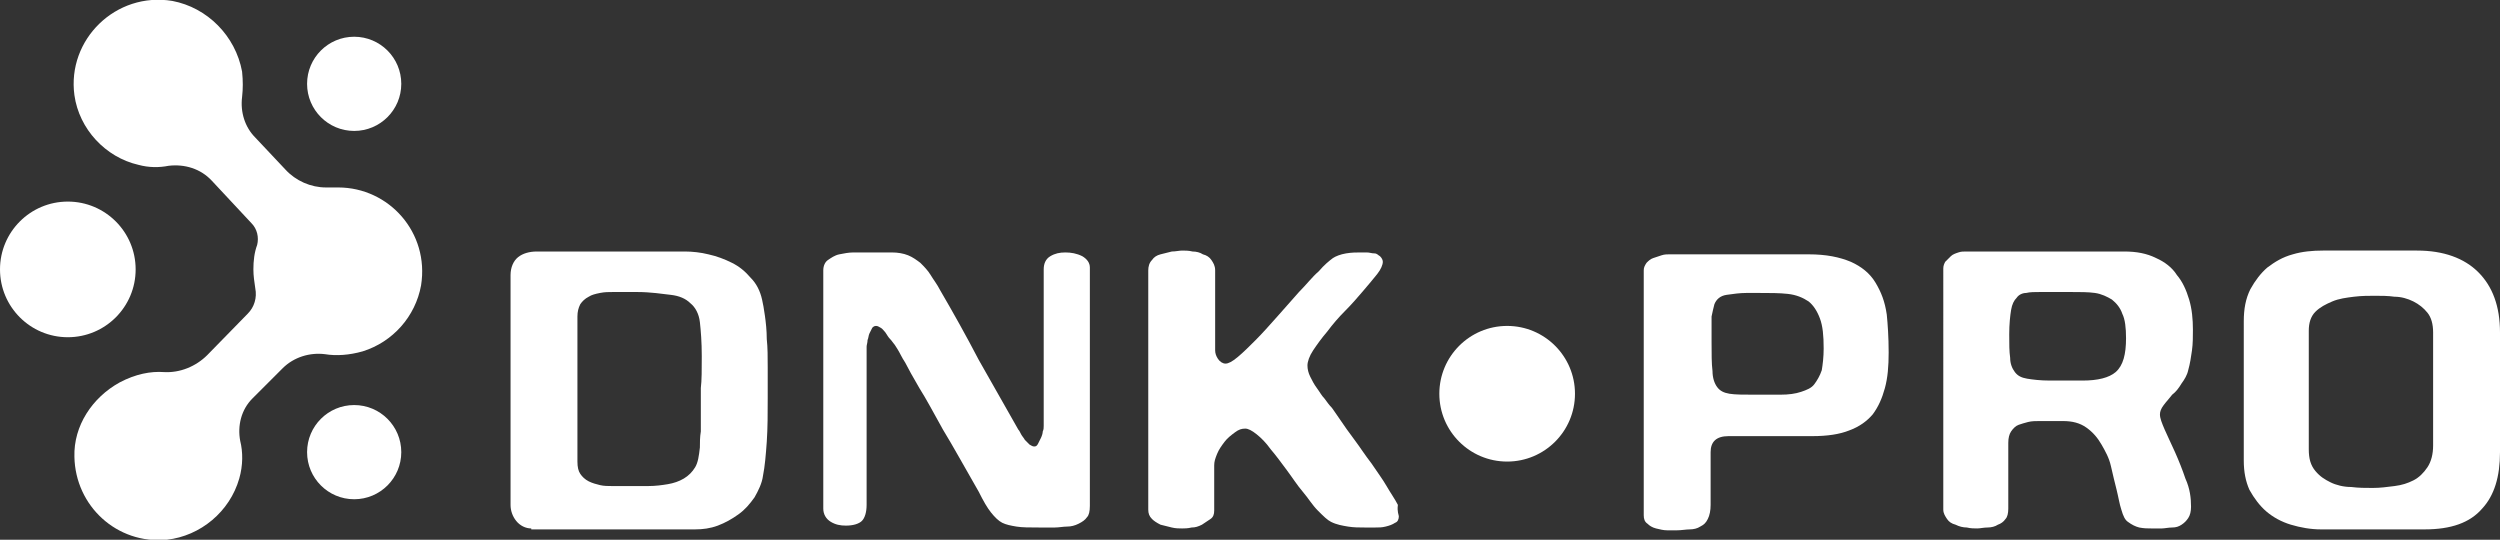 <?xml version="1.0" encoding="UTF-8"?> <!-- Generator: Adobe Illustrator 24.0.2, SVG Export Plug-In . SVG Version: 6.00 Build 0) --> <svg xmlns="http://www.w3.org/2000/svg" xmlns:xlink="http://www.w3.org/1999/xlink" id="Слой_1" x="0px" y="0px" viewBox="0 0 265.4 57.3" style="enable-background:new 0 0 265.4 57.3;" xml:space="preserve"><rect x="0" y="0" width="265.4" height="57.3" fill="#333333" stroke="none"/> <style type="text/css"> .st0{fill:#FFFFFF;} </style> <g> <g> <g> <path class="st0" d="M200.5,37.4c0,1.5-0.1,2.7-0.4,3.8c-0.3,1.1-0.7,2-1.3,2.8c-0.6,0.7-1.4,1.3-2.5,1.7c-1,0.4-2.3,0.6-3.9,0.6 h-8.9c-1.3,0-1.9,0.6-1.9,1.7v5.6c0,0.6-0.1,1.1-0.3,1.5c-0.2,0.4-0.4,0.6-0.8,0.8c-0.3,0.2-0.7,0.3-1.1,0.3s-0.9,0.1-1.4,0.1 c-0.3,0-0.6,0-1,0c-0.4,0-0.8-0.1-1.2-0.2c-0.4-0.1-0.7-0.3-0.9-0.5c-0.3-0.2-0.4-0.5-0.4-0.9v-26c0-0.3,0.1-0.5,0.3-0.8 c0.2-0.2,0.4-0.4,0.7-0.5c0.3-0.1,0.6-0.2,0.9-0.3c0.3-0.1,0.6-0.1,0.8-0.1H192c1.9,0,3.3,0.3,4.5,0.8c1.1,0.5,2,1.2,2.6,2.2 s1,2,1.2,3.4C200.4,34.4,200.5,35.8,200.5,37.4z M193.6,37c0-1.4-0.1-2.4-0.4-3.2c-0.3-0.8-0.7-1.4-1.2-1.8 c-0.6-0.4-1.3-0.7-2.2-0.8c-0.9-0.1-1.9-0.1-3.1-0.1h-1.3c-0.7,0-1.4,0.1-2.1,0.2c-0.7,0.1-1.1,0.5-1.3,1 c-0.1,0.4-0.2,0.8-0.3,1.3c0,0.5,0,0.9,0,1.3v1.4c0,1.3,0,2.3,0.1,3.1c0,0.7,0.2,1.3,0.5,1.7c0.3,0.4,0.7,0.6,1.3,0.7 c0.6,0.1,1.5,0.1,2.6,0.1h2.8c0.9,0,1.6-0.1,2.2-0.3c0.6-0.2,1.1-0.4,1.4-0.8s0.6-0.9,0.8-1.5C193.5,38.7,193.6,37.9,193.6,37z"></path> <path class="st0" d="M232.6,53.8c0,0.5-0.1,0.9-0.3,1.2c-0.2,0.3-0.4,0.5-0.7,0.7s-0.6,0.3-1,0.3c-0.4,0-0.8,0.1-1.1,0.1h-1.1 c-0.4,0-0.8,0-1.3-0.1c-0.4-0.1-0.8-0.3-1.2-0.6c-0.3-0.2-0.5-0.6-0.7-1.3c-0.2-0.6-0.3-1.3-0.5-2.1c-0.2-0.8-0.4-1.6-0.6-2.5 c-0.2-0.9-0.6-1.6-1-2.3c-0.4-0.7-0.9-1.3-1.6-1.8c-0.7-0.5-1.5-0.7-2.5-0.7h-2.5c-0.4,0-0.8,0-1.2,0.1c-0.4,0.1-0.7,0.2-1,0.3 s-0.6,0.4-0.8,0.7c-0.2,0.3-0.3,0.7-0.3,1.2v7c0,0.5-0.1,0.9-0.3,1.1c-0.2,0.3-0.5,0.5-0.8,0.6c-0.3,0.2-0.7,0.3-1.1,0.3 c-0.4,0-0.8,0.1-1.1,0.1c-0.3,0-0.7,0-1.1-0.1c-0.4,0-0.8-0.1-1.2-0.3c-0.4-0.1-0.7-0.3-0.9-0.6s-0.4-0.6-0.4-1V28.5 c0-0.3,0.1-0.5,0.2-0.7c0.2-0.2,0.4-0.4,0.6-0.6c0.2-0.2,0.5-0.3,0.8-0.4s0.5-0.1,0.8-0.1h16.8c1.3,0,2.4,0.2,3.4,0.7 c0.9,0.4,1.7,1,2.2,1.8c0.6,0.7,1,1.6,1.3,2.6c0.3,1,0.4,2.1,0.4,3.2c0,0.7,0,1.5-0.1,2.2c-0.1,0.7-0.2,1.4-0.4,2.1 c-0.1,0.5-0.4,1-0.7,1.4c-0.3,0.5-0.6,0.9-1,1.2c-0.3,0.4-0.6,0.7-0.9,1.1s-0.4,0.7-0.4,1c0,0.4,0.2,0.9,0.5,1.6s0.7,1.5,1.1,2.4 c0.4,0.9,0.8,1.9,1.1,2.8C232.5,51.9,232.6,52.9,232.6,53.8z M225.7,35.9c0-1.1-0.1-2-0.4-2.6c-0.2-0.6-0.6-1.1-1.1-1.5 c-0.5-0.3-1.1-0.6-1.8-0.7s-1.6-0.1-2.6-0.1h-3.2c-0.6,0-1.1,0-1.5,0.1c-0.4,0-0.8,0.2-1,0.5c-0.3,0.3-0.5,0.7-0.6,1.3 s-0.2,1.5-0.2,2.6c0,1,0,1.8,0.1,2.5c0,0.6,0.2,1.1,0.5,1.5c0.3,0.4,0.7,0.6,1.3,0.7c0.6,0.1,1.4,0.2,2.4,0.2h3.5 c1.6,0,2.8-0.3,3.5-0.9C225.4,38.8,225.7,37.6,225.7,35.9z"></path> <path class="st0" d="M246.4,56.2c-1.1,0-2.2-0.2-3.2-0.5c-1-0.3-1.9-0.8-2.6-1.4c-0.7-0.6-1.3-1.4-1.8-2.3 c-0.4-0.9-0.6-1.9-0.6-3.1V34.1c0-1.3,0.2-2.4,0.7-3.4c0.5-0.9,1.1-1.7,1.8-2.3c0.8-0.6,1.6-1.1,2.7-1.4c1-0.3,2.1-0.4,3.2-0.4 h10c2.8,0,5,0.8,6.5,2.3c1.5,1.5,2.3,3.6,2.3,6.4v12.7c0,2.6-0.6,4.6-1.9,6c-1.3,1.5-3.3,2.2-6.1,2.2H246.4z M258.3,35.3 c0-0.9-0.2-1.6-0.6-2.1s-0.9-0.9-1.5-1.2c-0.6-0.3-1.3-0.5-2-0.5c-0.7-0.1-1.4-0.1-2.1-0.1c-0.6,0-1.4,0-2.2,0.1 c-0.8,0.1-1.6,0.2-2.3,0.5c-0.7,0.3-1.3,0.6-1.8,1.1c-0.5,0.5-0.7,1.2-0.7,2v12.6c0,1,0.2,1.7,0.7,2.3s1,0.9,1.6,1.2 s1.4,0.5,2.2,0.5c0.8,0.1,1.5,0.1,2.3,0.1c0.8,0,1.5-0.1,2.3-0.2s1.4-0.3,2-0.6c0.6-0.3,1.1-0.8,1.5-1.4c0.4-0.6,0.6-1.4,0.6-2.3 L258.3,35.3z"></path> </g> </g> <g> <g> <path class="st0" d="M56.4,56.1c-0.6,0-1.2-0.3-1.6-0.8c-0.4-0.5-0.6-1.1-0.6-1.7V29.2c0-0.8,0.3-1.5,0.8-1.9 c0.5-0.4,1.2-0.6,2-0.6h15.7c0.8,0,1.7,0.1,2.5,0.3c0.9,0.2,1.7,0.5,2.5,0.9c0.8,0.4,1.4,0.9,2,1.6c0.6,0.6,1,1.4,1.2,2.3 c0.1,0.4,0.2,1,0.3,1.7c0.1,0.7,0.2,1.6,0.2,2.5c0.1,0.9,0.1,1.9,0.1,3c0,1.1,0,2.2,0,3.3c0,1.6,0,3.1-0.1,4.6 c-0.1,1.4-0.2,2.6-0.4,3.6c-0.1,0.8-0.5,1.6-0.9,2.3c-0.5,0.7-1,1.3-1.7,1.8c-0.7,0.5-1.4,0.9-2.2,1.2c-0.8,0.3-1.6,0.4-2.4,0.4 H56.4z M74.5,37.8c0-1.5-0.1-2.7-0.2-3.6c-0.1-0.9-0.5-1.6-1-2c-0.5-0.5-1.2-0.8-2.1-0.9S69.1,31,67.6,31h-2.5 c-0.5,0-0.9,0-1.4,0.1c-0.5,0.1-0.9,0.2-1.2,0.4c-0.4,0.2-0.7,0.5-0.9,0.8c-0.2,0.4-0.3,0.8-0.3,1.3v15.4c0,0.6,0.1,1,0.3,1.3 c0.2,0.3,0.5,0.6,0.9,0.8c0.4,0.2,0.8,0.3,1.2,0.4c0.4,0.1,0.9,0.1,1.3,0.1h3.8c0.8,0,1.5-0.1,2.1-0.2c0.6-0.1,1.2-0.3,1.7-0.6 c0.5-0.3,0.9-0.7,1.2-1.2c0.3-0.5,0.4-1.2,0.5-2.1c0-0.5,0-1.1,0.1-1.7c0-0.6,0-1.2,0-2c0-0.7,0-1.6,0-2.6 C74.5,40.4,74.5,39.2,74.5,37.8z"></path> <path class="st0" d="M115.4,54.9c-0.2,0.3-0.5,0.5-0.9,0.7s-0.8,0.3-1.2,0.3s-0.9,0.1-1.3,0.1h-1.7c-1,0-1.8,0-2.4-0.1 s-1.1-0.2-1.5-0.4s-0.8-0.6-1.2-1.1c-0.4-0.5-0.8-1.2-1.3-2.2c-1.5-2.6-2.7-4.8-3.8-6.6c-1-1.8-1.8-3.3-2.5-4.4 c-0.7-1.2-1.2-2.1-1.5-2.7c-0.4-0.6-0.6-1.1-0.8-1.4c-0.2-0.3-0.3-0.5-0.4-0.6c-0.1-0.1-0.2-0.3-0.4-0.5 c-0.2-0.2-0.3-0.4-0.5-0.7c-0.2-0.2-0.3-0.4-0.5-0.5s-0.3-0.2-0.5-0.2c-0.2,0-0.3,0.1-0.4,0.2c-0.1,0.2-0.2,0.4-0.3,0.6 c-0.1,0.2-0.1,0.5-0.2,0.7c0,0.3-0.1,0.5-0.1,0.7v16.8c0,0.8-0.2,1.4-0.5,1.7s-0.9,0.5-1.7,0.5c-0.6,0-1.1-0.1-1.6-0.4 c-0.5-0.3-0.8-0.8-0.8-1.4V28.7c0-0.5,0.2-0.9,0.5-1.1s0.7-0.5,1.2-0.6c0.5-0.1,1-0.2,1.5-0.2c0.5,0,1,0,1.4,0h2.7 c0.6,0,1.2,0.1,1.7,0.3c0.5,0.2,0.9,0.5,1.3,0.8c0.4,0.4,0.8,0.8,1.1,1.3c0.3,0.5,0.7,1,1,1.6c1.4,2.4,2.8,4.9,4.1,7.4 c1.4,2.5,2.8,4.9,4.2,7.4c0.1,0.1,0.2,0.3,0.3,0.5c0.1,0.2,0.3,0.4,0.4,0.6c0.2,0.2,0.3,0.3,0.5,0.5c0.2,0.1,0.3,0.2,0.5,0.2 c0.2,0,0.3-0.1,0.4-0.3c0.1-0.2,0.2-0.4,0.3-0.6c0.1-0.2,0.2-0.5,0.2-0.7c0.1-0.2,0.1-0.4,0.1-0.6V28.6c0-0.6,0.2-1.1,0.7-1.4 c0.5-0.3,1-0.4,1.6-0.4c0.6,0,1.2,0.1,1.8,0.4c0.5,0.3,0.8,0.7,0.8,1.2v25.3C115.7,54.3,115.6,54.7,115.4,54.9z"></path> <path class="st0" d="M148.5,54.8c0,0.3-0.1,0.6-0.4,0.7c-0.3,0.2-0.6,0.3-1,0.4c-0.4,0.1-0.7,0.1-1.1,0.1c-0.4,0-0.7,0-0.9,0 h-0.2c-0.6,0-1.2,0-1.8-0.1c-0.6-0.1-1.2-0.2-1.8-0.5c-0.4-0.2-0.8-0.6-1.4-1.2s-1-1.3-1.6-2c-0.6-0.7-1.1-1.5-1.7-2.3 c-0.6-0.8-1.1-1.5-1.7-2.2c-0.5-0.7-1-1.2-1.5-1.6s-0.9-0.6-1.2-0.6c-0.4,0-0.7,0.1-1.1,0.4c-0.4,0.3-0.8,0.6-1.1,1 c-0.3,0.4-0.6,0.8-0.8,1.3c-0.2,0.5-0.3,0.8-0.3,1.2v4.8c0,0.4-0.1,0.7-0.4,0.9s-0.6,0.4-0.9,0.6c-0.4,0.2-0.7,0.3-1.1,0.3 c-0.4,0.1-0.8,0.1-1,0.1c-0.3,0-0.7,0-1.1-0.1c-0.4-0.1-0.8-0.2-1.2-0.3c-0.4-0.2-0.7-0.4-0.9-0.6c-0.3-0.3-0.4-0.6-0.4-1V28.7 c0-0.4,0.1-0.8,0.4-1.1c0.2-0.3,0.5-0.5,0.9-0.6c0.4-0.1,0.8-0.2,1.2-0.3c0.4,0,0.8-0.1,1.1-0.1s0.7,0,1.1,0.1 c0.4,0,0.8,0.1,1.1,0.3c0.4,0.1,0.7,0.3,0.9,0.6c0.2,0.3,0.4,0.6,0.4,1.1v8.5c0,0.3,0.1,0.6,0.3,0.9c0.2,0.3,0.5,0.5,0.8,0.5 c0.3,0,0.7-0.2,1.3-0.7c0.6-0.5,1.2-1.1,1.9-1.8c0.7-0.7,1.5-1.6,2.3-2.5s1.6-1.8,2.3-2.6c0.8-0.8,1.4-1.6,2.1-2.2 c0.6-0.7,1.1-1.1,1.5-1.4c0.3-0.2,0.8-0.4,1.4-0.5c0.6-0.1,1.1-0.1,1.5-0.1c0.2,0,0.4,0,0.7,0c0.3,0,0.5,0.1,0.8,0.1 s0.4,0.2,0.6,0.3c0.2,0.2,0.3,0.4,0.3,0.6c0,0.3-0.2,0.8-0.6,1.3c-0.4,0.5-0.9,1.1-1.5,1.8c-0.6,0.7-1.2,1.4-1.9,2.1 s-1.3,1.4-1.9,2.2c-0.6,0.7-1.1,1.4-1.5,2c-0.4,0.6-0.6,1.2-0.6,1.6c0,0.4,0.1,0.8,0.3,1.2s0.4,0.8,0.7,1.2 c0.3,0.4,0.5,0.8,0.8,1.1c0.3,0.4,0.5,0.7,0.8,1c0.2,0.3,0.5,0.7,0.9,1.3c0.4,0.6,0.9,1.3,1.5,2.1c0.6,0.8,1.1,1.6,1.8,2.5 c0.6,0.9,1.2,1.7,1.6,2.4s0.9,1.4,1.2,2C148.3,54.3,148.5,54.7,148.5,54.8L148.5,54.8z"></path> </g> </g> <path class="st0" d="M7.9,10.1c0.5,3.6,3.3,6.6,6.8,7.4c1.1,0.3,2.2,0.3,3.2,0.1c1.7-0.2,3.4,0.3,4.6,1.6l4.2,4.5 c0.6,0.6,0.8,1.5,0.6,2.3c-0.3,0.8-0.4,1.7-0.4,2.6c0,0.7,0.1,1.3,0.2,2c0.2,1-0.1,2-0.8,2.7L22,37.7c-1.2,1.2-2.9,1.9-4.6,1.8 c-1.4-0.1-3,0.2-4.7,1.1c-2.9,1.6-4.9,4.6-4.8,7.9c0.1,5.2,4.5,9.3,9.8,8.8c3.6-0.4,6.7-3,7.7-6.5c0.4-1.4,0.4-2.8,0.1-4 c-0.3-1.6,0.1-3.3,1.3-4.5l3.2-3.2c1.2-1.2,2.9-1.7,4.5-1.5c1.2,0.2,2.6,0.1,4-0.3c3.2-1,5.6-3.7,6.2-7c0.9-5.6-3.4-10.4-8.8-10.4 l-1.3,0c-1.6,0-3.2-0.7-4.3-1.9l-3.2-3.4c-1.1-1.1-1.6-2.7-1.4-4.3c0.1-0.9,0.1-1.7,0-2.7C25,3.8,22,0.8,18.3,0.1 C12.3-0.9,7.1,4.2,7.9,10.1z"></path> <g> <circle class="st0" cx="7.2" cy="28.6" r="7.2"></circle> </g> <g> <g> <circle class="st0" cx="160" cy="41.8" r="7.2"></circle> </g> </g> <g> <circle class="st0" cx="37.6" cy="8.9" r="5"></circle> </g> <g> <circle class="st0" cx="37.6" cy="48" r="5"></circle> </g> </g> </svg> 